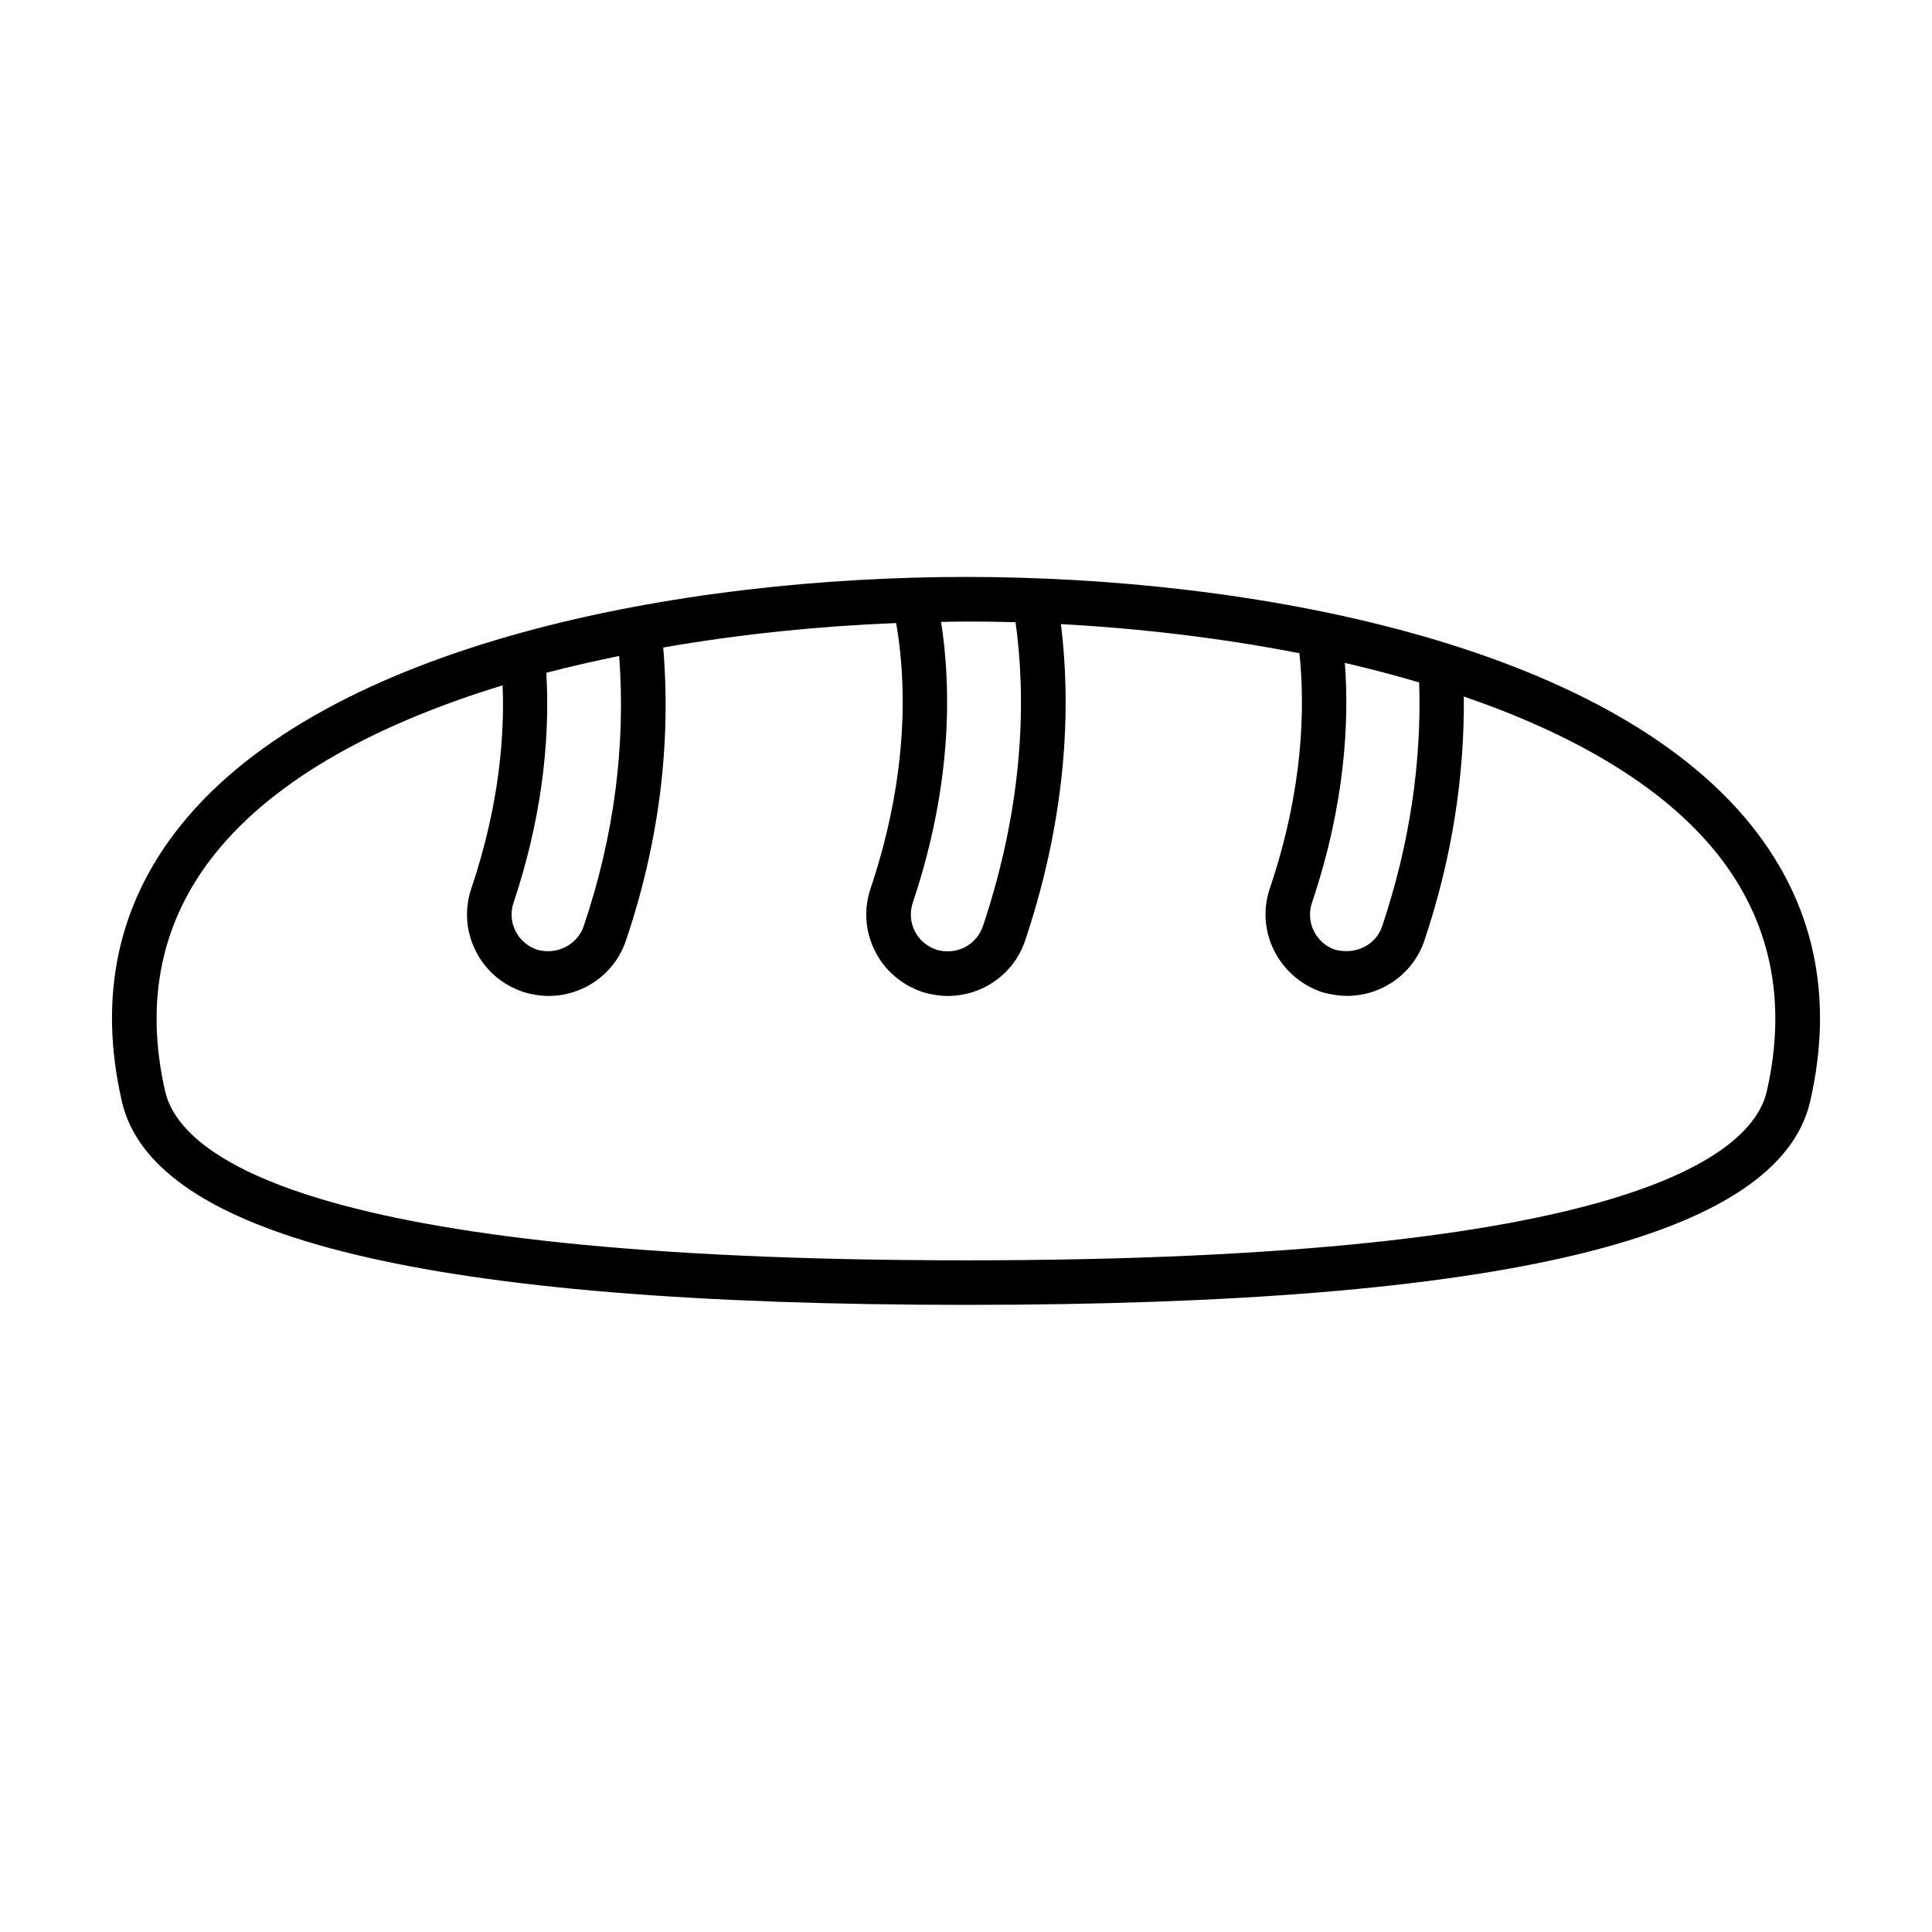 <?xml version="1.0" encoding="UTF-8"?>
<!-- Uploaded to: ICON Repo, www.svgrepo.com, Generator: ICON Repo Mixer Tools -->
<svg fill="#000000" width="800px" height="800px" version="1.1" viewBox="144 144 512 512" xmlns="http://www.w3.org/2000/svg">
 <path d="m608.28 362.94c-38.871-48.695-133.09-66.047-208.28-66.047-75.195 0-169.41 17.352-208.28 66.047-16.531 20.688-21.742 45.184-15.461 72.801 8.234 36.383 81.43 54.062 223.74 54.062 142.31 0 215.5-17.68 223.75-54.066 6.266-27.598 1.055-52.094-15.477-72.797zm-97.992 26.527c-1.637 4.863-6.801 7.652-12.469 6.219-5.148-1.762-7.887-7.383-6.109-12.531 8.77-26.055 9.855-47.863 8.691-63.48 6.691 1.543 13.258 3.273 19.695 5.18 0.676 21.129-2.504 42.824-9.809 64.613zm-97.156-80.578c2.582 18.672 2.738 46.539-8.66 80.594-1.637 4.832-6.91 7.824-12.344 6.188-2.535-0.867-4.598-2.644-5.762-5.023-1.133-2.348-1.309-4.992-0.441-7.512 10.91-32.574 9.949-58.648 7.461-74.328 2.203-0.031 4.457-0.094 6.613-0.094 4.301-0.012 8.676 0.051 13.133 0.176zm-114.46 80.594c-1.637 4.832-7.023 7.715-12.344 6.188-2.551-0.867-4.598-2.66-5.762-5.039-1.148-2.332-1.309-4.977-0.441-7.496 6.941-20.703 9.777-41.562 8.66-60.836 6.328-1.668 12.785-3.117 19.301-4.457 1.75 23.449-1.242 47.473-9.414 71.641zm313.57 43.645c-3.809 16.75-36.434 44.871-212.25 44.871s-208.43-28.102-212.25-44.871c-5.434-23.945-0.992-45.074 13.195-62.82 16.312-20.438 44.227-34.906 76.266-44.68 0.504 13.242-0.805 31.504-8.25 53.688-1.891 5.449-1.527 11.305 1.008 16.484 2.551 5.242 7.023 9.164 12.77 11.098 1.574 0.473 3.984 1.039 6.598 1.039 9.367 0 17.633-5.918 20.562-14.719 8.832-26.121 11.98-52.176 9.871-77.617 20.781-3.637 41.879-5.699 61.73-6.488 2.473 14.137 3.793 38.793-6.738 70.219-1.875 5.449-1.527 11.305 1.023 16.5 2.566 5.227 7.023 9.133 12.77 11.082 1.574 0.457 3.984 1.023 6.598 1.023 9.367 0 17.617-5.918 20.547-14.738 11.668-34.855 11.934-63.844 9.461-83.805 20.516 1.102 42.148 3.606 63.211 7.715 1.512 14.516 1.039 35.992-7.809 62.203-3.891 11.258 2.125 23.602 13.777 27.613 2.441 0.676 4.613 0.992 6.613 0.992 9.352 0 17.602-5.918 20.562-14.738 7.273-21.711 10.613-43.375 10.422-64.598 28.168 9.668 52.41 23.223 67.164 41.691 14.133 17.777 18.574 38.922 13.141 62.855z"/>
</svg>